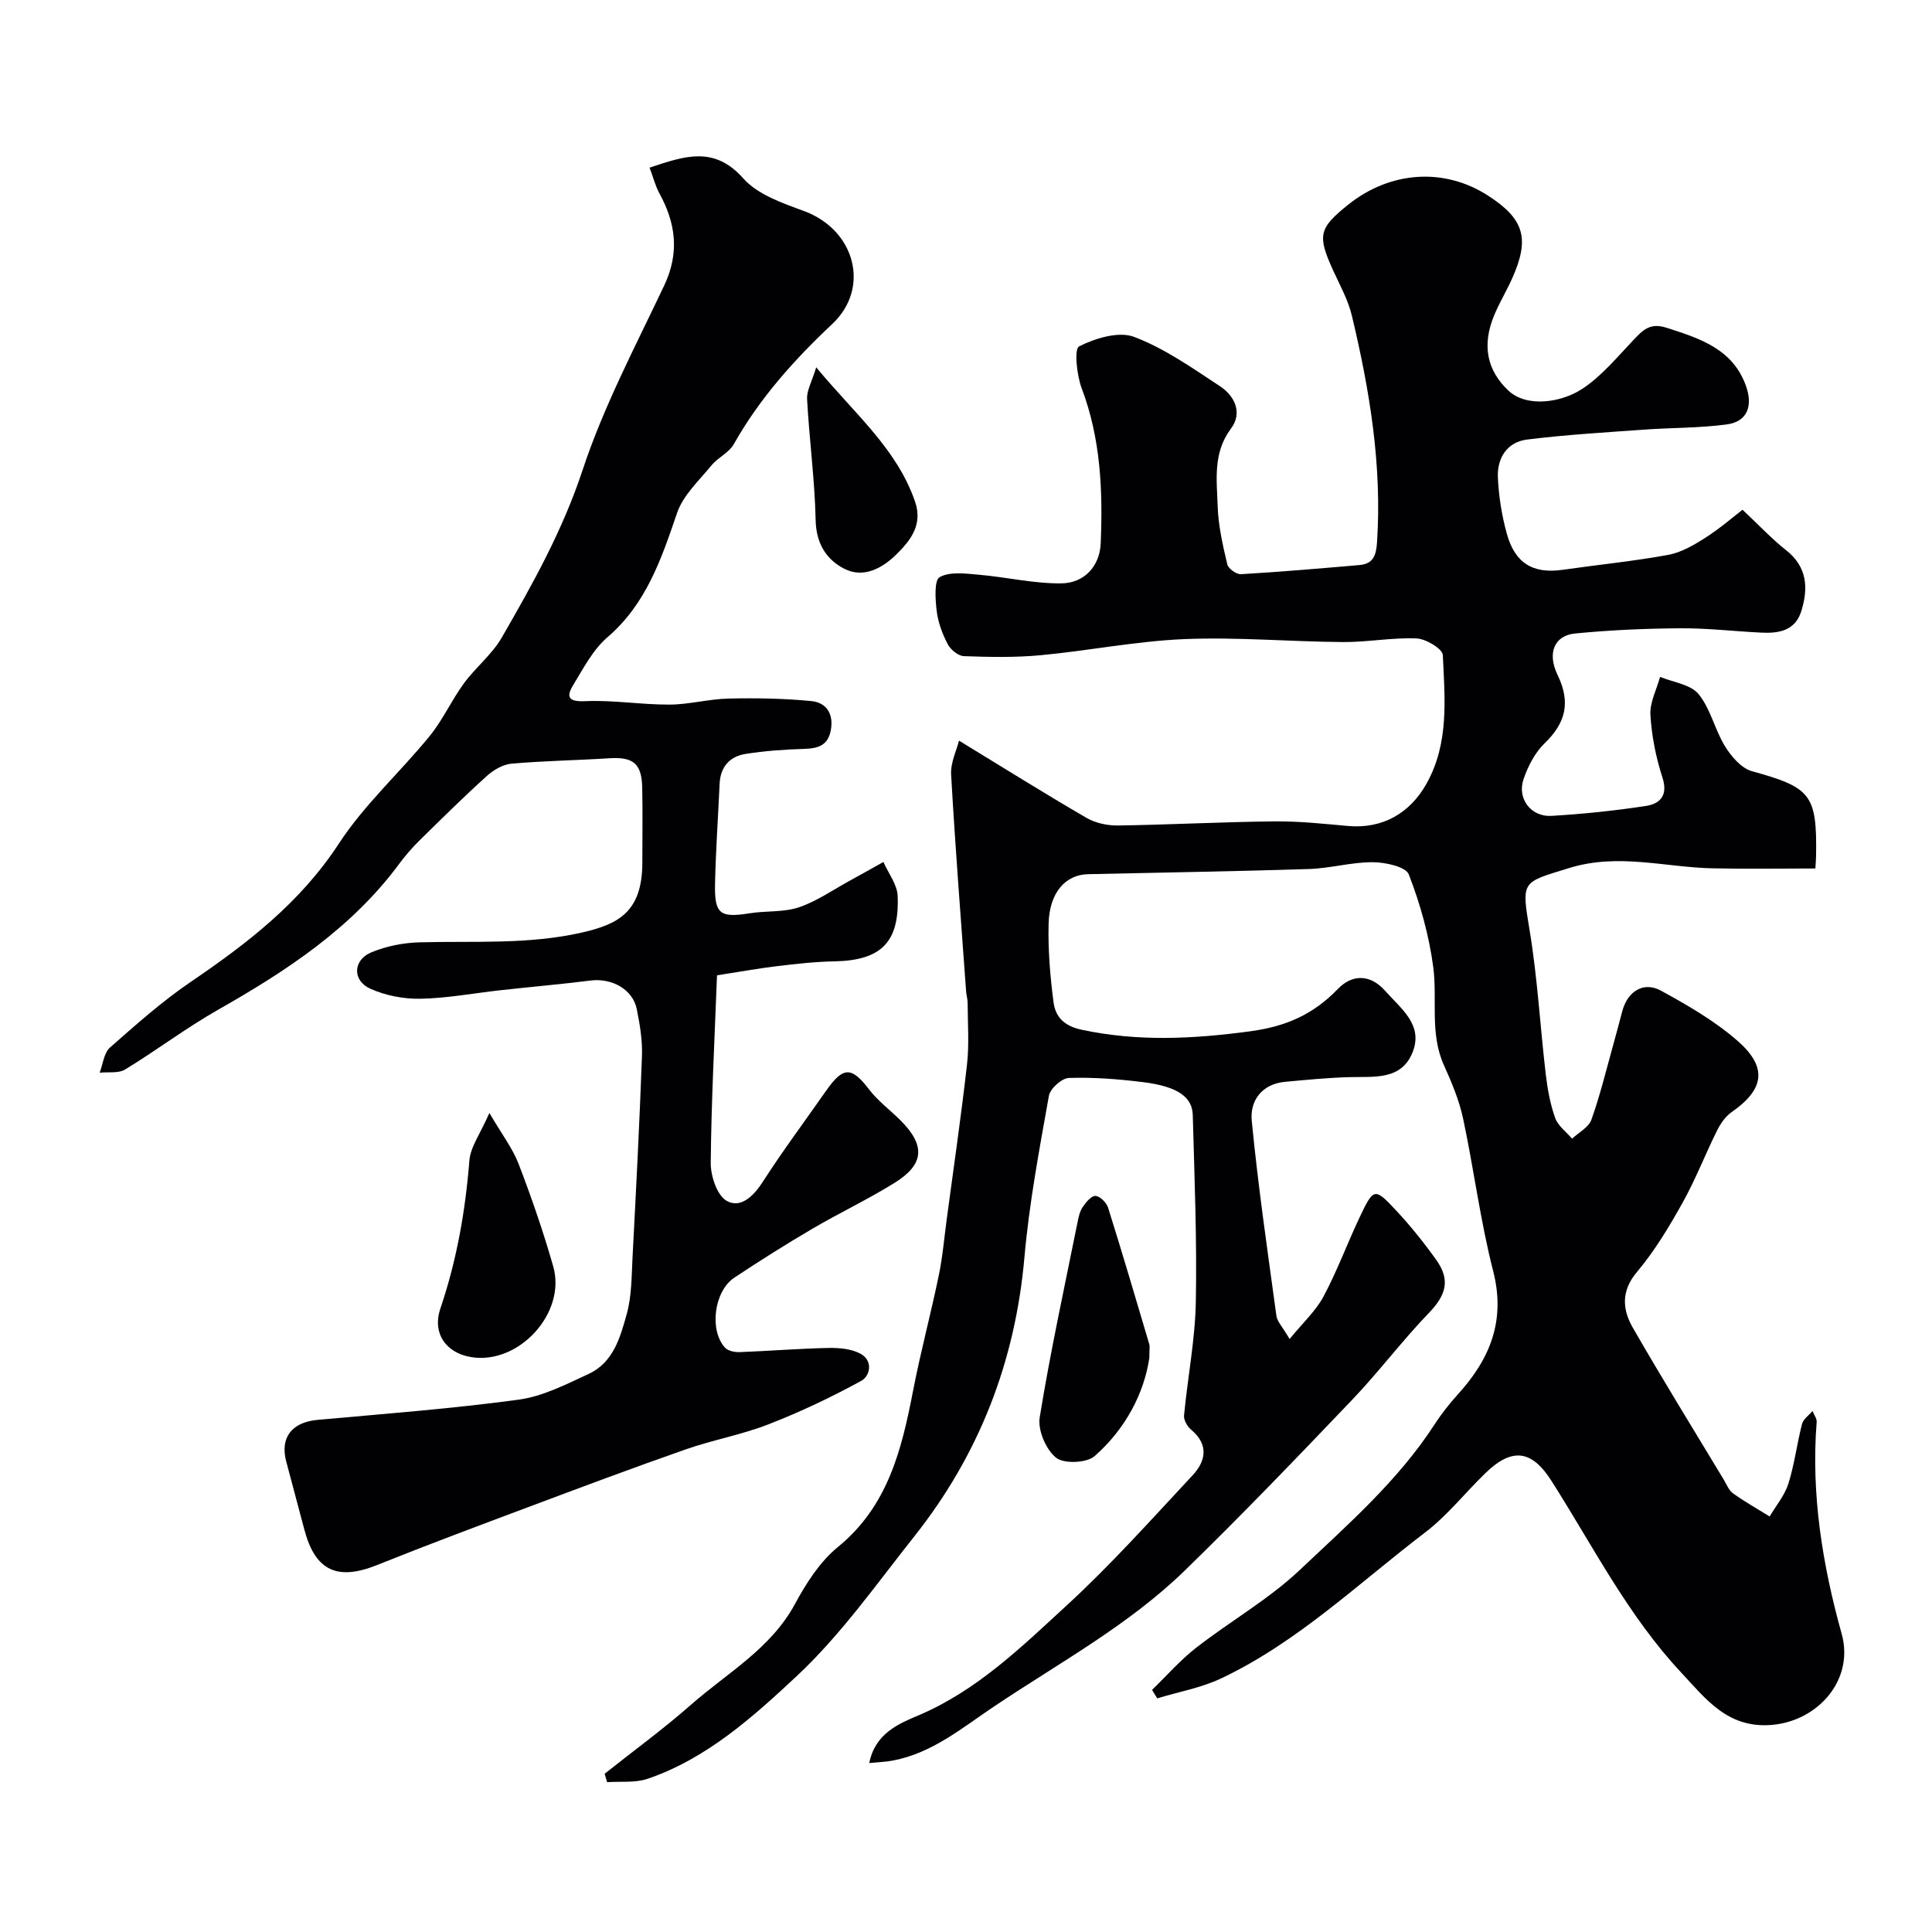 <svg enable-background="new 0 0 400 400" viewBox="0 0 400 400" xmlns="http://www.w3.org/2000/svg"><g fill="#010103"><path d="m125.18 367.24c5.99-4.76 12.19-9.28 17.93-14.33 7.47-6.57 16.44-11.53 21.46-20.79 2.32-4.29 5.15-8.75 8.85-11.78 10.42-8.48 13.26-20.19 15.62-32.39 1.54-7.98 3.66-15.85 5.31-23.81.8-3.83 1.13-7.76 1.65-11.65 1.43-10.7 3-21.39 4.21-32.12.47-4.18.14-8.46.13-12.7 0-.81-.26-1.62-.32-2.44-1.08-14.95-2.25-29.9-3.1-44.86-.14-2.5 1.15-5.07 1.63-7.03 9.41 5.74 17.82 11.01 26.4 15.99 1.87 1.09 4.35 1.61 6.54 1.58 10.77-.16 21.53-.74 32.3-.85 5.1-.06 10.21.49 15.29.95 7.04.63 12.8-2.53 16.3-8.82 4.68-8.42 3.75-17.58 3.34-26.57-.06-1.29-3.5-3.36-5.44-3.44-5.08-.21-10.2.79-15.29.75-10.93-.08-21.87-1.06-32.77-.61-9.93.41-19.78 2.4-29.71 3.33-5.28.5-10.63.39-15.94.2-1.18-.04-2.77-1.35-3.36-2.49-1.11-2.13-2-4.52-2.28-6.89-.29-2.39-.54-6.36.63-6.99 2.18-1.19 5.42-.72 8.18-.48 5.68.49 11.35 1.85 17.01 1.78 4.71-.06 7.94-3.51 8.14-8.29.45-10.87.01-21.66-3.93-32.08-1.03-2.73-1.6-8.17-.54-8.7 3.37-1.69 8.18-3.17 11.39-1.96 6.32 2.39 12.06 6.45 17.77 10.21 3.04 2 4.73 5.5 2.29 8.76-3.8 5.07-2.94 10.68-2.76 16.17.14 4.01 1.06 8.03 1.99 11.96.21.88 1.89 2.09 2.83 2.03 8.19-.48 16.36-1.19 24.53-1.89 2.85-.25 3.46-1.98 3.64-4.73 1.05-15.95-1.53-31.48-5.2-46.87-.78-3.28-2.5-6.36-3.92-9.47-3.26-7.18-2.94-8.66 3.13-13.53 8.74-7 19.9-7.73 28.94-1.91 7.53 4.85 8.73 8.89 5.02 17.18-1.14 2.54-2.59 4.94-3.67 7.5-2.69 6.38-1.47 11.59 2.88 15.69 3.8 3.59 10.93 2.5 15.21-.28 4.03-2.61 7.25-6.55 10.62-10.09 1.97-2.07 3.42-3.75 6.94-2.62 6.99 2.24 13.79 4.42 16.49 12.2 1.32 3.83.37 7.22-4.01 7.81-5.71.77-11.54.67-17.3 1.09-8.04.58-16.11 1.05-24.1 2.05-4.12.52-6.19 3.84-6.01 7.84.17 3.87.8 7.8 1.82 11.54 1.69 6.24 5.46 8.46 11.6 7.58 7.28-1.04 14.62-1.77 21.85-3.09 2.71-.5 5.34-2.04 7.71-3.56 3.09-1.98 5.89-4.42 7.67-5.78 3.56 3.33 6.08 6.06 8.96 8.32 4.41 3.45 4.7 7.78 3.24 12.58-1.25 4.14-4.65 4.72-8.3 4.54-5.6-.27-11.2-.94-16.8-.9-7.27.05-14.56.37-21.79 1.08-4.22.41-5.82 4-3.6 8.58 2.74 5.66 1.71 9.91-2.69 14.16-2.01 1.94-3.46 4.77-4.37 7.46-1.35 3.99 1.57 7.81 5.78 7.56 6.53-.39 13.06-1.06 19.53-2.05 2.96-.45 4.68-2.16 3.45-5.93-1.35-4.15-2.22-8.58-2.48-12.93-.15-2.57 1.28-5.24 2-7.87 2.72 1.13 6.32 1.55 7.97 3.57 2.49 3.03 3.35 7.35 5.46 10.78 1.3 2.11 3.38 4.56 5.57 5.17 12.22 3.38 13.5 4.8 13.3 17.54-.01.66-.07 1.33-.15 2.61-7.05 0-14.13.12-21.2-.03-9.9-.2-19.57-3.21-29.75-.07-9.9 3.06-9.93 2.53-8.2 12.97 1.63 9.85 2.17 19.87 3.34 29.8.36 3.04.92 6.12 1.94 8.98.59 1.64 2.29 2.88 3.5 4.29 1.38-1.29 3.44-2.34 4-3.92 1.8-5.04 3.06-10.27 4.5-15.43.66-2.35 1.27-4.71 1.9-7.06 1.08-4.07 4.38-6.21 7.99-4.24 5.56 3.03 11.18 6.29 15.91 10.43 6.27 5.5 5.46 10.06-1.28 14.73-1.27.88-2.29 2.38-3 3.8-2.47 4.97-4.47 10.19-7.18 15.02-2.77 4.96-5.75 9.93-9.39 14.25-3.36 3.98-3.03 7.81-.87 11.56 6.09 10.6 12.53 21 18.84 31.48.59.98 1.04 2.2 1.91 2.82 2.43 1.73 5.04 3.21 7.58 4.78 1.33-2.26 3.11-4.37 3.88-6.8 1.26-4.01 1.76-8.26 2.82-12.34.26-1.02 1.42-1.81 2.17-2.7.3.77.92 1.57.86 2.31-1.18 14.96 1.21 29.58 5.18 43.83 2.64 9.47-4.84 18.02-14.42 18.85-9.15.79-13.66-5.32-18.82-10.85-11.05-11.81-18.27-26.21-26.86-39.69-4.13-6.48-8.21-6.89-13.72-1.53-4.18 4.06-7.86 8.76-12.46 12.26-13.76 10.48-26.34 22.68-42.18 30.18-4.14 1.96-8.82 2.79-13.25 4.14-.36-.59-.72-1.17-1.07-1.76 3.03-2.93 5.83-6.15 9.14-8.73 7.08-5.51 15.05-10.03 21.52-16.16 9.93-9.39 20.33-18.47 27.87-30.13 1.42-2.19 3.07-4.27 4.82-6.2 6.64-7.32 9.9-15.26 7.27-25.51-2.66-10.38-3.99-21.1-6.23-31.59-.81-3.78-2.36-7.46-3.96-11.01-2.97-6.59-1.33-13.57-2.21-20.3-.86-6.53-2.68-13.04-5.06-19.19-.63-1.62-4.88-2.53-7.47-2.54-4.38-.02-8.75 1.26-13.14 1.41-15.26.49-30.53.72-45.8 1.07-4.73.11-8.02 3.86-8.17 10.3-.13 5.41.32 10.88 1.03 16.25.4 2.97 2.14 4.87 5.79 5.65 11.62 2.49 22.96 1.92 34.7.36 7.65-1.01 13.25-3.49 18.44-8.86 2.69-2.79 6.45-3.25 9.76.49 3.28 3.71 7.86 6.98 5.67 12.61-2.32 5.96-8.08 5.07-13.18 5.22-4.43.13-8.85.56-13.26.97-4.84.45-7.29 3.96-6.89 8.05 1.31 13.51 3.27 26.96 5.11 40.41.16 1.18 1.24 2.24 2.73 4.79 2.69-3.31 5.38-5.76 7.01-8.79 2.84-5.3 4.92-11 7.5-16.44 2.88-6.08 3.09-6.15 7.5-1.43 3.01 3.22 5.8 6.7 8.36 10.29 2.99 4.18 1.99 7.32-1.55 10.99-5.53 5.73-10.33 12.16-15.83 17.92-11.42 11.96-22.87 23.9-34.72 35.42-11.68 11.35-26.02 19.1-39.45 28.11-6.7 4.49-12.75 9.61-20.88 11.19-1.52.3-3.09.34-4.97.53 1.22-6.18 6.18-8.17 10.17-9.86 12.14-5.15 21.31-14.14 30.67-22.74 9.2-8.45 17.57-17.83 26.11-26.98 2.76-2.96 3.38-6.36-.33-9.46-.78-.65-1.53-1.98-1.45-2.91.74-7.81 2.28-15.58 2.44-23.39.25-12.93-.28-25.88-.63-38.82-.1-3.6-2.87-5.91-10.41-6.83-5.05-.62-10.18-1.02-15.25-.85-1.47.05-3.87 2.21-4.13 3.71-1.97 11.08-4.07 22.19-5.06 33.39-1.9 21.61-9.37 40.86-22.78 57.78-7.85 9.9-15.23 20.42-24.39 28.98-9.07 8.47-18.63 17.07-30.84 21.24-2.58.88-5.58.5-8.39.7-.18-.57-.35-1.15-.52-1.74z"/><path d="m134.49 34.71c7.31-2.44 13.39-4.55 19.39 2.22 2.98 3.36 8.12 5.12 12.59 6.77 10.52 3.86 13.83 15.87 5.84 23.38-7.92 7.44-15.05 15.4-20.41 24.92-.98 1.73-3.23 2.7-4.55 4.3-2.59 3.17-5.91 6.21-7.17 9.9-3.26 9.55-6.38 18.84-14.44 25.76-2.97 2.55-4.93 6.37-7.03 9.81-1.49 2.45-1.16 3.56 2.45 3.4 5.8-.26 11.64.74 17.47.71 4.07-.02 8.13-1.16 12.2-1.25 5.71-.13 11.45-.03 17.13.52 3.21.31 4.7 2.73 4.03 6.14-.61 3.09-2.68 3.67-5.47 3.76-4.09.12-8.21.4-12.25 1.06-3.21.53-5.13 2.69-5.28 6.16-.31 6.93-.81 13.86-.95 20.8-.13 6.2 1.08 6.99 7.13 6.02 3.4-.55 7.04-.17 10.23-1.24 3.7-1.24 7.02-3.6 10.5-5.49 2.35-1.28 4.67-2.6 7-3.9 1.03 2.35 2.86 4.66 2.95 7.04.39 9.68-3.51 13.36-13.15 13.54-3.94.07-7.88.52-11.8.99-3.86.46-7.69 1.16-12.45 1.9-.5 13.17-1.18 26.01-1.3 38.85-.02 2.71 1.31 6.72 3.31 7.85 2.83 1.6 5.5-.9 7.42-3.88 4.14-6.44 8.73-12.59 13.12-18.87 3.59-5.14 5.3-5.08 8.97-.28 1.85 2.41 4.41 4.28 6.57 6.46 5.06 5.11 4.82 9-1.27 12.8-5.53 3.45-11.46 6.24-17.08 9.54-5.48 3.22-10.87 6.61-16.16 10.13-4.21 2.8-5.23 10.93-1.9 14.51.63.67 2.01.94 3.02.9 6.1-.23 12.19-.73 18.28-.86 2.24-.05 4.77.16 6.68 1.17 2.66 1.39 2.13 4.58.2 5.64-6.19 3.39-12.62 6.44-19.2 9-5.57 2.17-11.55 3.23-17.2 5.21-10.89 3.81-21.69 7.86-32.49 11.91-10.46 3.92-20.94 7.83-31.31 12-8.24 3.31-12.82 1.25-15.09-7.29-1.25-4.71-2.51-9.42-3.76-14.13-1.32-4.98 1.18-8.14 6.48-8.62 13.88-1.26 27.8-2.31 41.61-4.18 5.02-.68 9.88-3.18 14.57-5.36 5.07-2.35 6.51-7.59 7.84-12.37 1.04-3.74.99-7.81 1.2-11.74.73-13.89 1.45-27.78 1.95-41.67.12-3.24-.43-6.55-1.08-9.75-.84-4.09-5.18-6.45-9.58-5.89-6.18.78-12.39 1.31-18.58 2-5.53.61-11.05 1.66-16.59 1.77-3.48.07-7.24-.65-10.4-2.07-3.78-1.7-3.62-5.96.21-7.54 3.08-1.28 6.6-1.98 9.94-2.07 11.23-.31 22.48.51 33.62-2.02 7.62-1.73 12.55-4.3 12.54-14.57-.01-5.17.09-10.33-.03-15.5-.11-4.95-1.89-6.33-6.8-6.02-6.76.43-13.54.53-20.28 1.12-1.77.16-3.72 1.31-5.09 2.55-4.79 4.33-9.39 8.87-13.99 13.4-1.5 1.48-2.89 3.09-4.14 4.78-9.86 13.33-23.3 22.15-37.46 30.19-6.64 3.77-12.77 8.42-19.3 12.4-1.38.84-3.5.47-5.27.66.68-1.76.88-4.08 2.13-5.2 5.41-4.77 10.85-9.61 16.8-13.65 11.72-7.97 22.65-16.4 30.61-28.6 5.26-8.06 12.64-14.71 18.77-22.23 2.73-3.34 4.54-7.42 7.1-10.92 2.41-3.3 5.8-5.96 7.82-9.45 6.43-11.13 12.64-22.25 16.75-34.69 4.35-13.18 10.95-25.65 16.92-38.27 3.17-6.71 2.4-12.82-1-19.03-.86-1.59-1.32-3.43-2.04-5.34z"/><path d="m237.96 281.14c-1.09 7.32-4.92 14.7-11.33 20.33-1.65 1.45-6.38 1.64-8 .32-2.09-1.69-3.8-5.7-3.37-8.34 2.19-13.49 5.11-26.87 7.81-40.28.22-1.11.46-2.3 1.06-3.21.66-1 1.78-2.38 2.65-2.36.93.03 2.3 1.37 2.63 2.41 2.96 9.41 5.74 18.88 8.55 28.34.12.47 0 1 0 2.79z"/><path d="m101.32 230.43c2.6 4.44 4.81 7.32 6.06 10.56 2.67 6.96 5.11 14.03 7.16 21.2 2.76 9.67-7.16 20.42-17.02 18.78-5.15-.86-8.1-4.88-6.33-10.1 3.38-9.98 5.16-20.14 5.99-30.6.24-2.85 2.27-5.55 4.14-9.84z"/><path d="m168.99 76.05c7.94 9.62 16.66 16.8 20.45 27.77 1.65 4.77-.86 7.99-3.77 10.88-2.94 2.92-6.85 5.11-10.88 3.05-3.71-1.89-5.82-5.25-5.92-10.06-.18-8.36-1.32-16.69-1.77-25.05-.1-1.79 1-3.65 1.89-6.59z"/></g></svg>